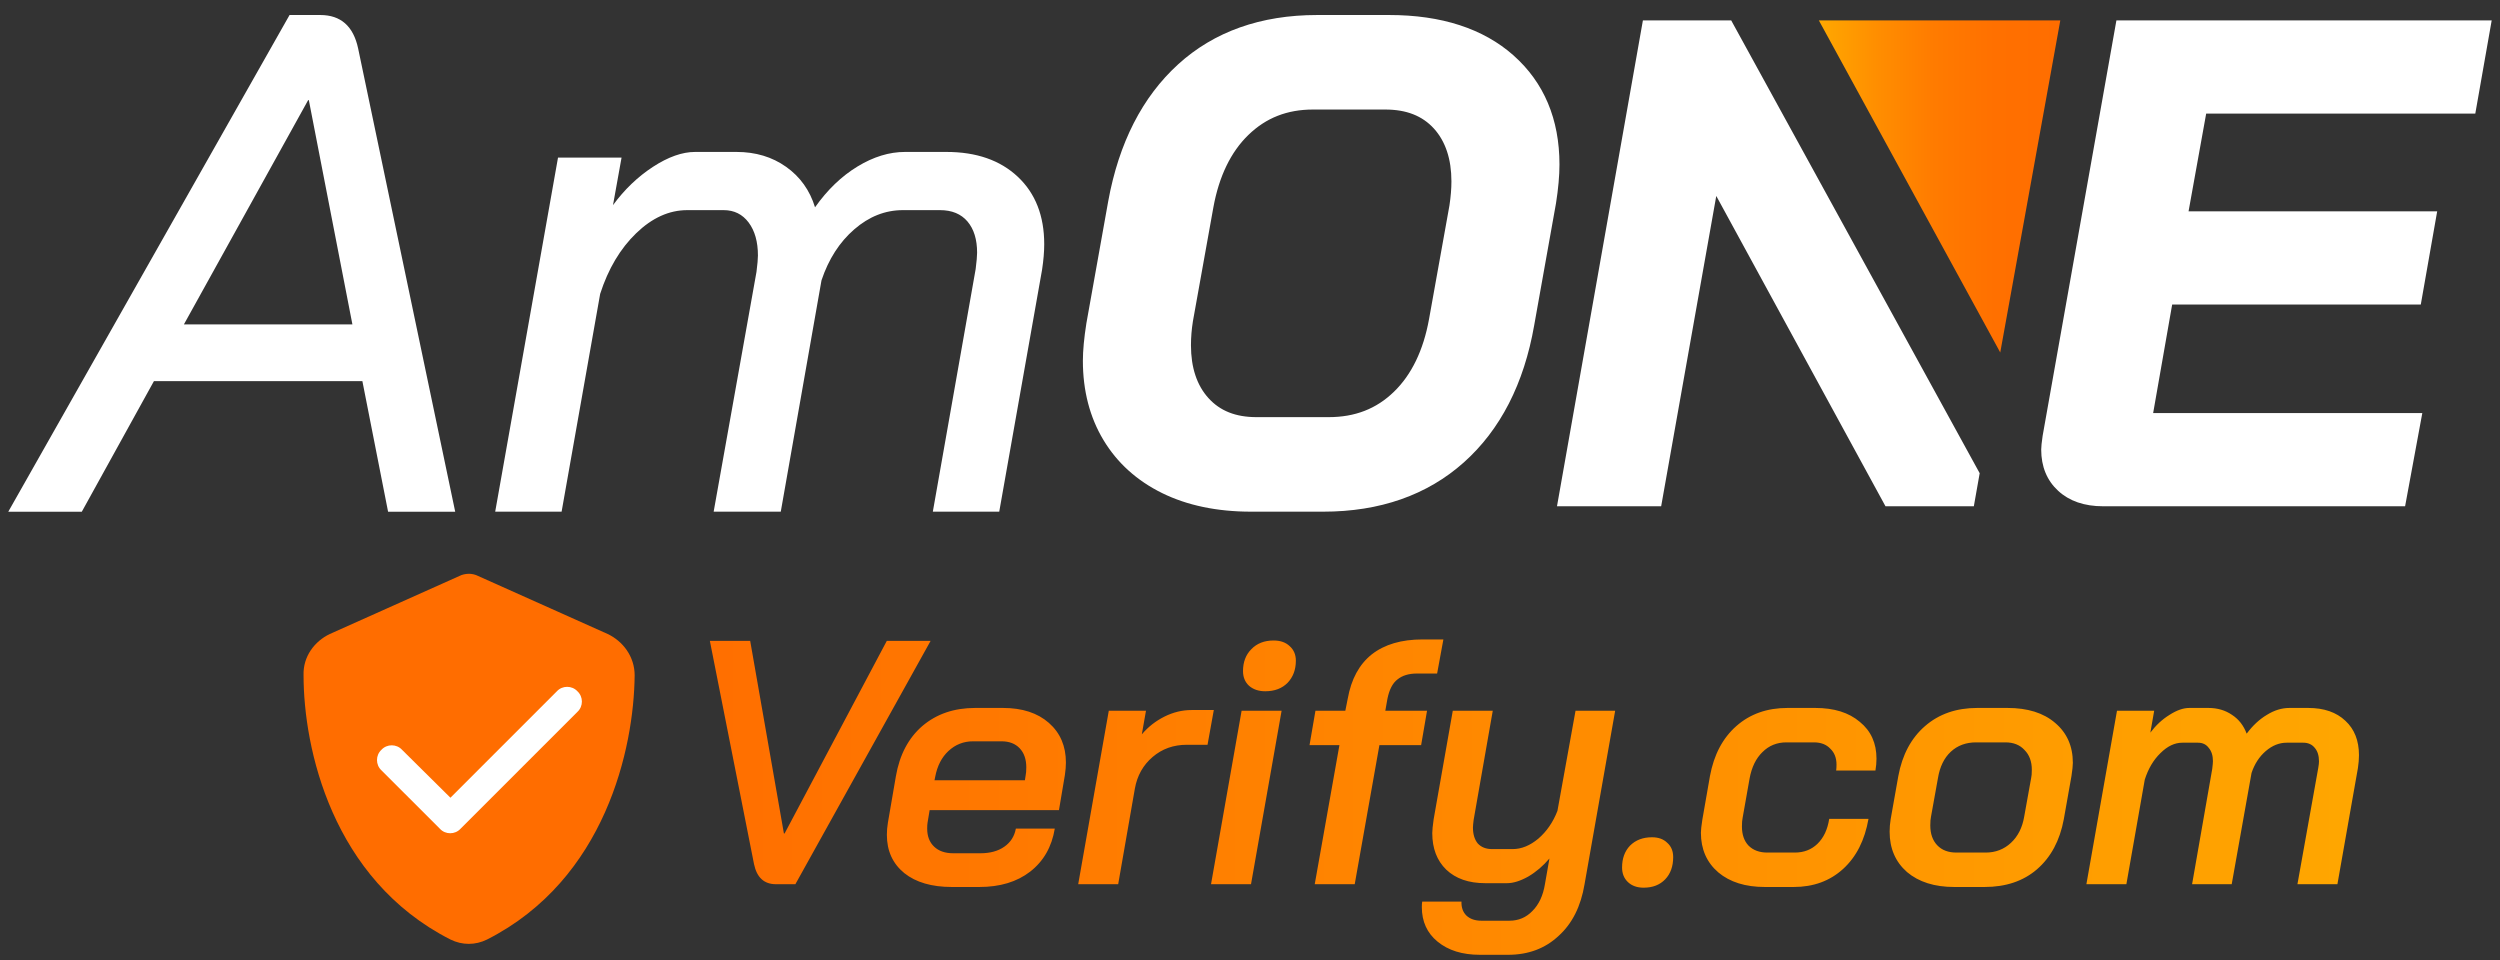<svg width="151" height="58" viewBox="0 0 151 58" fill="none" xmlns="http://www.w3.org/2000/svg">
<rect x="0" y="0" width="151" height="58" fill="#333333" stroke="none"/>
<path d="M89.008 49.522C88.98 49.745 88.966 49.899 88.966 49.983C88.966 50.389 89.064 50.711 89.26 50.949C89.47 51.173 89.757 51.285 90.121 51.285H91.361C91.893 51.285 92.41 51.075 92.914 50.655C93.418 50.221 93.804 49.662 94.07 48.976L95.162 42.928H97.556L95.707 53.406C95.483 54.75 94.958 55.793 94.132 56.535C93.32 57.291 92.305 57.67 91.087 57.67H89.386C88.322 57.67 87.469 57.403 86.825 56.871C86.195 56.353 85.879 55.661 85.879 54.793C85.879 54.653 85.887 54.54 85.901 54.456H88.274C88.26 54.806 88.358 55.087 88.568 55.297C88.792 55.507 89.093 55.611 89.47 55.611H91.171C91.717 55.611 92.18 55.416 92.558 55.023C92.95 54.632 93.202 54.092 93.314 53.406L93.586 51.853C93.208 52.3 92.782 52.664 92.306 52.944C91.83 53.21 91.403 53.344 91.025 53.344H89.701C88.708 53.344 87.924 53.07 87.35 52.524C86.79 51.978 86.509 51.243 86.509 50.319C86.509 50.151 86.537 49.871 86.593 49.48L87.748 42.928H90.163L89.008 49.522ZM99.779 50.571C100.171 50.571 100.479 50.683 100.703 50.907C100.941 51.117 101.06 51.405 101.06 51.769C101.06 52.329 100.899 52.776 100.577 53.112C100.255 53.448 99.821 53.616 99.275 53.616C98.883 53.616 98.567 53.504 98.329 53.28C98.092 53.056 97.973 52.762 97.973 52.398C97.973 51.852 98.133 51.411 98.455 51.075C98.791 50.739 99.233 50.571 99.779 50.571ZM60.58 42.76C61.742 42.76 62.666 43.06 63.352 43.662C64.038 44.264 64.381 45.063 64.381 46.057C64.381 46.281 64.361 46.533 64.319 46.812L63.961 48.934H56.15L56.024 49.69C56.01 49.773 56.002 49.893 56.002 50.047C56.002 50.509 56.142 50.873 56.422 51.139C56.702 51.405 57.087 51.537 57.578 51.537H59.215C59.803 51.537 60.286 51.405 60.664 51.139C61.042 50.873 61.274 50.509 61.358 50.047H63.709C63.527 51.153 63.03 52.02 62.218 52.65C61.42 53.266 60.398 53.574 59.153 53.574H57.493C56.276 53.574 55.317 53.294 54.617 52.734C53.917 52.16 53.567 51.391 53.567 50.425C53.567 50.187 53.587 49.941 53.629 49.69L54.113 46.876C54.337 45.588 54.868 44.58 55.708 43.852C56.562 43.124 57.627 42.76 58.901 42.76H60.58ZM109.644 42.76C110.778 42.76 111.674 43.04 112.332 43.6C113.004 44.146 113.34 44.888 113.34 45.825C113.34 46.049 113.319 46.287 113.277 46.539H110.904C110.918 46.455 110.925 46.336 110.925 46.183C110.925 45.777 110.799 45.455 110.547 45.217C110.309 44.965 109.98 44.839 109.56 44.839H107.901C107.327 44.839 106.843 45.035 106.452 45.427C106.06 45.805 105.801 46.337 105.675 47.023L105.255 49.395C105.227 49.522 105.213 49.697 105.213 49.921C105.213 50.411 105.346 50.795 105.612 51.075C105.892 51.355 106.27 51.495 106.746 51.495H108.405C108.951 51.495 109.406 51.321 109.77 50.971C110.148 50.607 110.386 50.102 110.484 49.458H112.857C112.633 50.746 112.122 51.755 111.324 52.483C110.526 53.21 109.532 53.574 108.342 53.574H106.599C105.423 53.574 104.485 53.28 103.785 52.692C103.085 52.09 102.735 51.293 102.735 50.299C102.735 50.145 102.763 49.886 102.819 49.522L103.281 46.876C103.519 45.588 104.051 44.58 104.877 43.852C105.703 43.124 106.732 42.76 107.964 42.76H109.644ZM121.252 42.76C122.47 42.76 123.429 43.06 124.129 43.662C124.843 44.264 125.2 45.069 125.2 46.077C125.2 46.245 125.172 46.512 125.116 46.876L124.654 49.48C124.416 50.767 123.876 51.776 123.036 52.504C122.211 53.218 121.153 53.574 119.866 53.574H118.038C116.849 53.574 115.897 53.274 115.183 52.672C114.483 52.056 114.133 51.243 114.133 50.235C114.133 49.983 114.154 49.731 114.196 49.48L114.658 46.876C114.896 45.588 115.435 44.58 116.275 43.852C117.115 43.124 118.165 42.76 119.425 42.76H121.252ZM47.348 50.341H47.39L53.564 38.707H56.21L48.041 53.406H46.866C46.152 53.406 45.71 53.001 45.542 52.188L42.875 38.707H45.311L47.348 50.341ZM72.935 44.985H71.675C70.877 44.985 70.192 45.231 69.618 45.721C69.044 46.211 68.686 46.848 68.546 47.632L67.538 53.406H65.123L66.971 42.928H69.218L68.966 44.355C69.344 43.907 69.799 43.55 70.331 43.284C70.863 43.018 71.409 42.886 71.969 42.886H73.314L72.935 44.985ZM75.561 53.406H73.146L74.993 42.928H77.409L75.561 53.406ZM86.802 40.681H85.584C85.094 40.681 84.702 40.799 84.408 41.037C84.114 41.261 83.911 41.654 83.799 42.214L83.673 42.928H86.193L85.836 45.007H83.316L81.825 53.406H79.41L80.901 45.007H79.095L79.453 42.928H81.258L81.405 42.192C81.615 41.017 82.098 40.127 82.854 39.525C83.624 38.923 84.646 38.622 85.92 38.622H87.18L86.802 40.681ZM133.389 42.76C133.935 42.76 134.411 42.9 134.817 43.18C135.223 43.446 135.517 43.824 135.699 44.313C136.063 43.824 136.469 43.446 136.916 43.18C137.364 42.9 137.82 42.76 138.282 42.76H139.415C140.367 42.76 141.116 43.018 141.662 43.536C142.208 44.04 142.482 44.733 142.482 45.615C142.482 45.853 142.46 46.113 142.418 46.393L141.18 53.406H138.765L140.025 46.371C140.053 46.203 140.067 46.077 140.067 45.993C140.067 45.644 139.983 45.371 139.815 45.175C139.647 44.965 139.415 44.859 139.121 44.859H138.114C137.666 44.859 137.246 45.027 136.854 45.363C136.462 45.699 136.175 46.141 135.993 46.687L134.795 53.406H132.402L133.62 46.435C133.647 46.211 133.661 46.057 133.661 45.973C133.661 45.637 133.577 45.371 133.41 45.175C133.256 44.965 133.039 44.859 132.759 44.859H131.814C131.352 44.859 130.911 45.069 130.491 45.489C130.071 45.895 129.755 46.428 129.545 47.086L128.433 53.406H126.018L127.866 42.928H130.113L129.881 44.251C130.217 43.803 130.603 43.446 131.036 43.18C131.47 42.9 131.87 42.76 132.234 42.76H133.389ZM119.362 44.839C118.746 44.839 118.234 45.027 117.828 45.405C117.423 45.783 117.164 46.316 117.052 47.002L116.632 49.332C116.604 49.458 116.59 49.633 116.59 49.858C116.59 50.361 116.73 50.761 117.01 51.055C117.29 51.349 117.676 51.495 118.165 51.495H119.929C120.531 51.495 121.042 51.299 121.462 50.907C121.882 50.515 122.148 49.99 122.26 49.332L122.68 47.002C122.708 46.89 122.722 46.721 122.722 46.497C122.722 45.993 122.575 45.595 122.281 45.301C122.001 44.993 121.616 44.839 121.126 44.839H119.362ZM58.775 44.775C58.201 44.775 57.703 44.971 57.284 45.363C56.878 45.741 56.612 46.26 56.486 46.918L56.444 47.128H61.904L61.946 46.855C61.974 46.729 61.988 46.56 61.988 46.351C61.988 45.861 61.854 45.475 61.588 45.195C61.322 44.916 60.958 44.776 60.496 44.775H58.775ZM76.926 38.686C77.332 38.686 77.654 38.798 77.892 39.022C78.144 39.245 78.27 39.539 78.27 39.903C78.27 40.449 78.102 40.897 77.766 41.247C77.43 41.583 76.982 41.752 76.422 41.752C76.016 41.752 75.687 41.639 75.435 41.415C75.197 41.191 75.078 40.897 75.078 40.533C75.078 39.988 75.246 39.547 75.581 39.211C75.917 38.861 76.366 38.686 76.926 38.686Z" fill="url(#paint0_linear_2097_525)"/>
<path d="M28.334 34.657C28.501 34.657 28.709 34.701 28.876 34.788L36.709 38.295C37.625 38.733 38.333 39.653 38.333 40.793C38.292 45.176 36.584 53.109 29.418 56.747C28.709 57.097 27.918 57.097 27.209 56.747C20.043 53.109 18.335 45.176 18.335 40.793C18.294 39.653 19.002 38.733 19.918 38.295L27.751 34.788C27.918 34.701 28.126 34.657 28.334 34.657Z" fill="#FF6D00"/>
<path d="M34.877 41.754C35.236 42.085 35.236 42.665 34.877 42.996L27.813 50.059C27.482 50.418 26.903 50.418 26.572 50.059L23.04 46.528C22.681 46.197 22.681 45.617 23.04 45.286C23.371 44.927 23.95 44.927 24.282 45.286L27.206 48.183L33.635 41.754C33.966 41.395 34.546 41.395 34.877 41.754Z" fill="white"/>
<path d="M61.476 10.678C60.412 9.678 58.975 9.177 57.163 9.177H54.661C53.712 9.177 52.757 9.47 51.794 10.056C50.831 10.641 49.974 11.463 49.228 12.521C48.912 11.492 48.329 10.678 47.482 10.077C46.634 9.476 45.634 9.177 44.485 9.177H41.983C41.206 9.177 40.36 9.478 39.439 10.077C38.519 10.678 37.715 11.448 37.025 12.391L37.542 9.52H33.704L29.91 30.905H33.921L36.25 17.749C36.738 16.235 37.465 15.014 38.428 14.084C39.391 13.156 40.418 12.692 41.511 12.692H43.71C44.342 12.692 44.845 12.942 45.219 13.441C45.593 13.942 45.779 14.606 45.779 15.434C45.779 15.634 45.75 15.963 45.692 16.42L43.105 30.905H47.159L49.618 16.934C50.048 15.648 50.711 14.619 51.602 13.849C52.493 13.077 53.47 12.692 54.534 12.692H56.775C57.494 12.692 58.047 12.921 58.436 13.377C58.824 13.836 59.017 14.463 59.017 15.263C59.017 15.463 58.988 15.792 58.93 16.248L56.343 30.905H60.354L62.941 16.291C63.028 15.719 63.071 15.205 63.071 14.748C63.071 13.035 62.538 11.677 61.476 10.678Z" fill="white"/>
<path d="M19.344 0.907H17.489L0.5 30.907H4.941L9.297 23.021H21.888L23.44 30.907H27.494L21.63 2.921C21.343 1.579 20.58 0.907 19.346 0.907H19.344ZM11.109 19.591L18.611 6.05H18.654L21.285 19.593H11.109V19.591Z" fill="white"/>
<path d="M149.508 6.863L150.498 1.234H127.831L123.375 26.324C123.317 26.724 123.289 26.994 123.289 27.152C123.289 28.18 123.632 29.018 124.311 29.643C124.981 30.264 125.894 30.579 127.027 30.579H145.268L146.307 24.951H130.05L131.199 18.394H146.216L147.206 12.765H132.189L133.253 6.863H149.506H149.508Z" fill="white"/>
<path d="M104.566 1.234H99.231L94.042 30.579H100.334L103.663 11.835L113.781 30.391L113.884 30.579H119.22L119.573 28.582L104.669 1.423L104.566 1.234Z" fill="white"/>
<path d="M91.419 3.348C89.59 1.727 87.065 0.907 83.914 0.907H79.553C76.156 0.907 73.333 1.908 71.161 3.884C68.998 5.852 67.576 8.636 66.935 12.162L65.617 19.53C65.478 20.414 65.406 21.174 65.406 21.794C65.406 23.599 65.824 25.209 66.65 26.58C67.477 27.957 68.671 29.035 70.196 29.784C71.705 30.527 73.511 30.905 75.561 30.905H79.923C83.345 30.905 86.203 29.904 88.415 27.93C90.621 25.962 92.05 23.175 92.665 19.649L93.982 12.282C94.122 11.394 94.192 10.604 94.192 9.936C94.192 7.198 93.258 4.981 91.417 3.348H91.419ZM87.547 12.409L86.313 19.278C85.972 21.157 85.259 22.632 84.195 23.662C83.132 24.695 81.841 25.195 80.252 25.195H75.89C74.641 25.195 73.693 24.82 72.992 24.046C72.29 23.273 71.934 22.199 71.934 20.853C71.934 20.383 71.974 19.892 72.052 19.403L73.286 12.534C73.627 10.656 74.34 9.179 75.404 8.149C76.468 7.117 77.745 6.616 79.306 6.616H83.668C84.943 6.616 85.904 6.992 86.608 7.764C87.309 8.538 87.666 9.611 87.666 10.957C87.666 11.4 87.625 11.891 87.547 12.407V12.409Z" fill="white"/>
<path d="M124.442 1.234H109.86L120.815 21.29L124.442 1.234Z" fill="url(#paint1_linear_2097_525)"/>
<defs>
<linearGradient id="paint0_linear_2097_525" x1="143.316" y1="45.907" x2="39.816" y2="45.907" gradientUnits="userSpaceOnUse">
<stop stop-color="#FFA700"/>
<stop offset="1" stop-color="#FF6D00"/>
</linearGradient>
<linearGradient id="paint1_linear_2097_525" x1="109.86" y1="11.263" x2="124.442" y2="11.263" gradientUnits="userSpaceOnUse">
<stop stop-color="#FFA800"/>
<stop offset="0.24" stop-color="#FF8E00"/>
<stop offset="0.48" stop-color="#FF7B00"/>
<stop offset="0.73" stop-color="#FF7000"/>
<stop offset="1" stop-color="#FF6D00"/>
</linearGradient>
</defs>
</svg>
